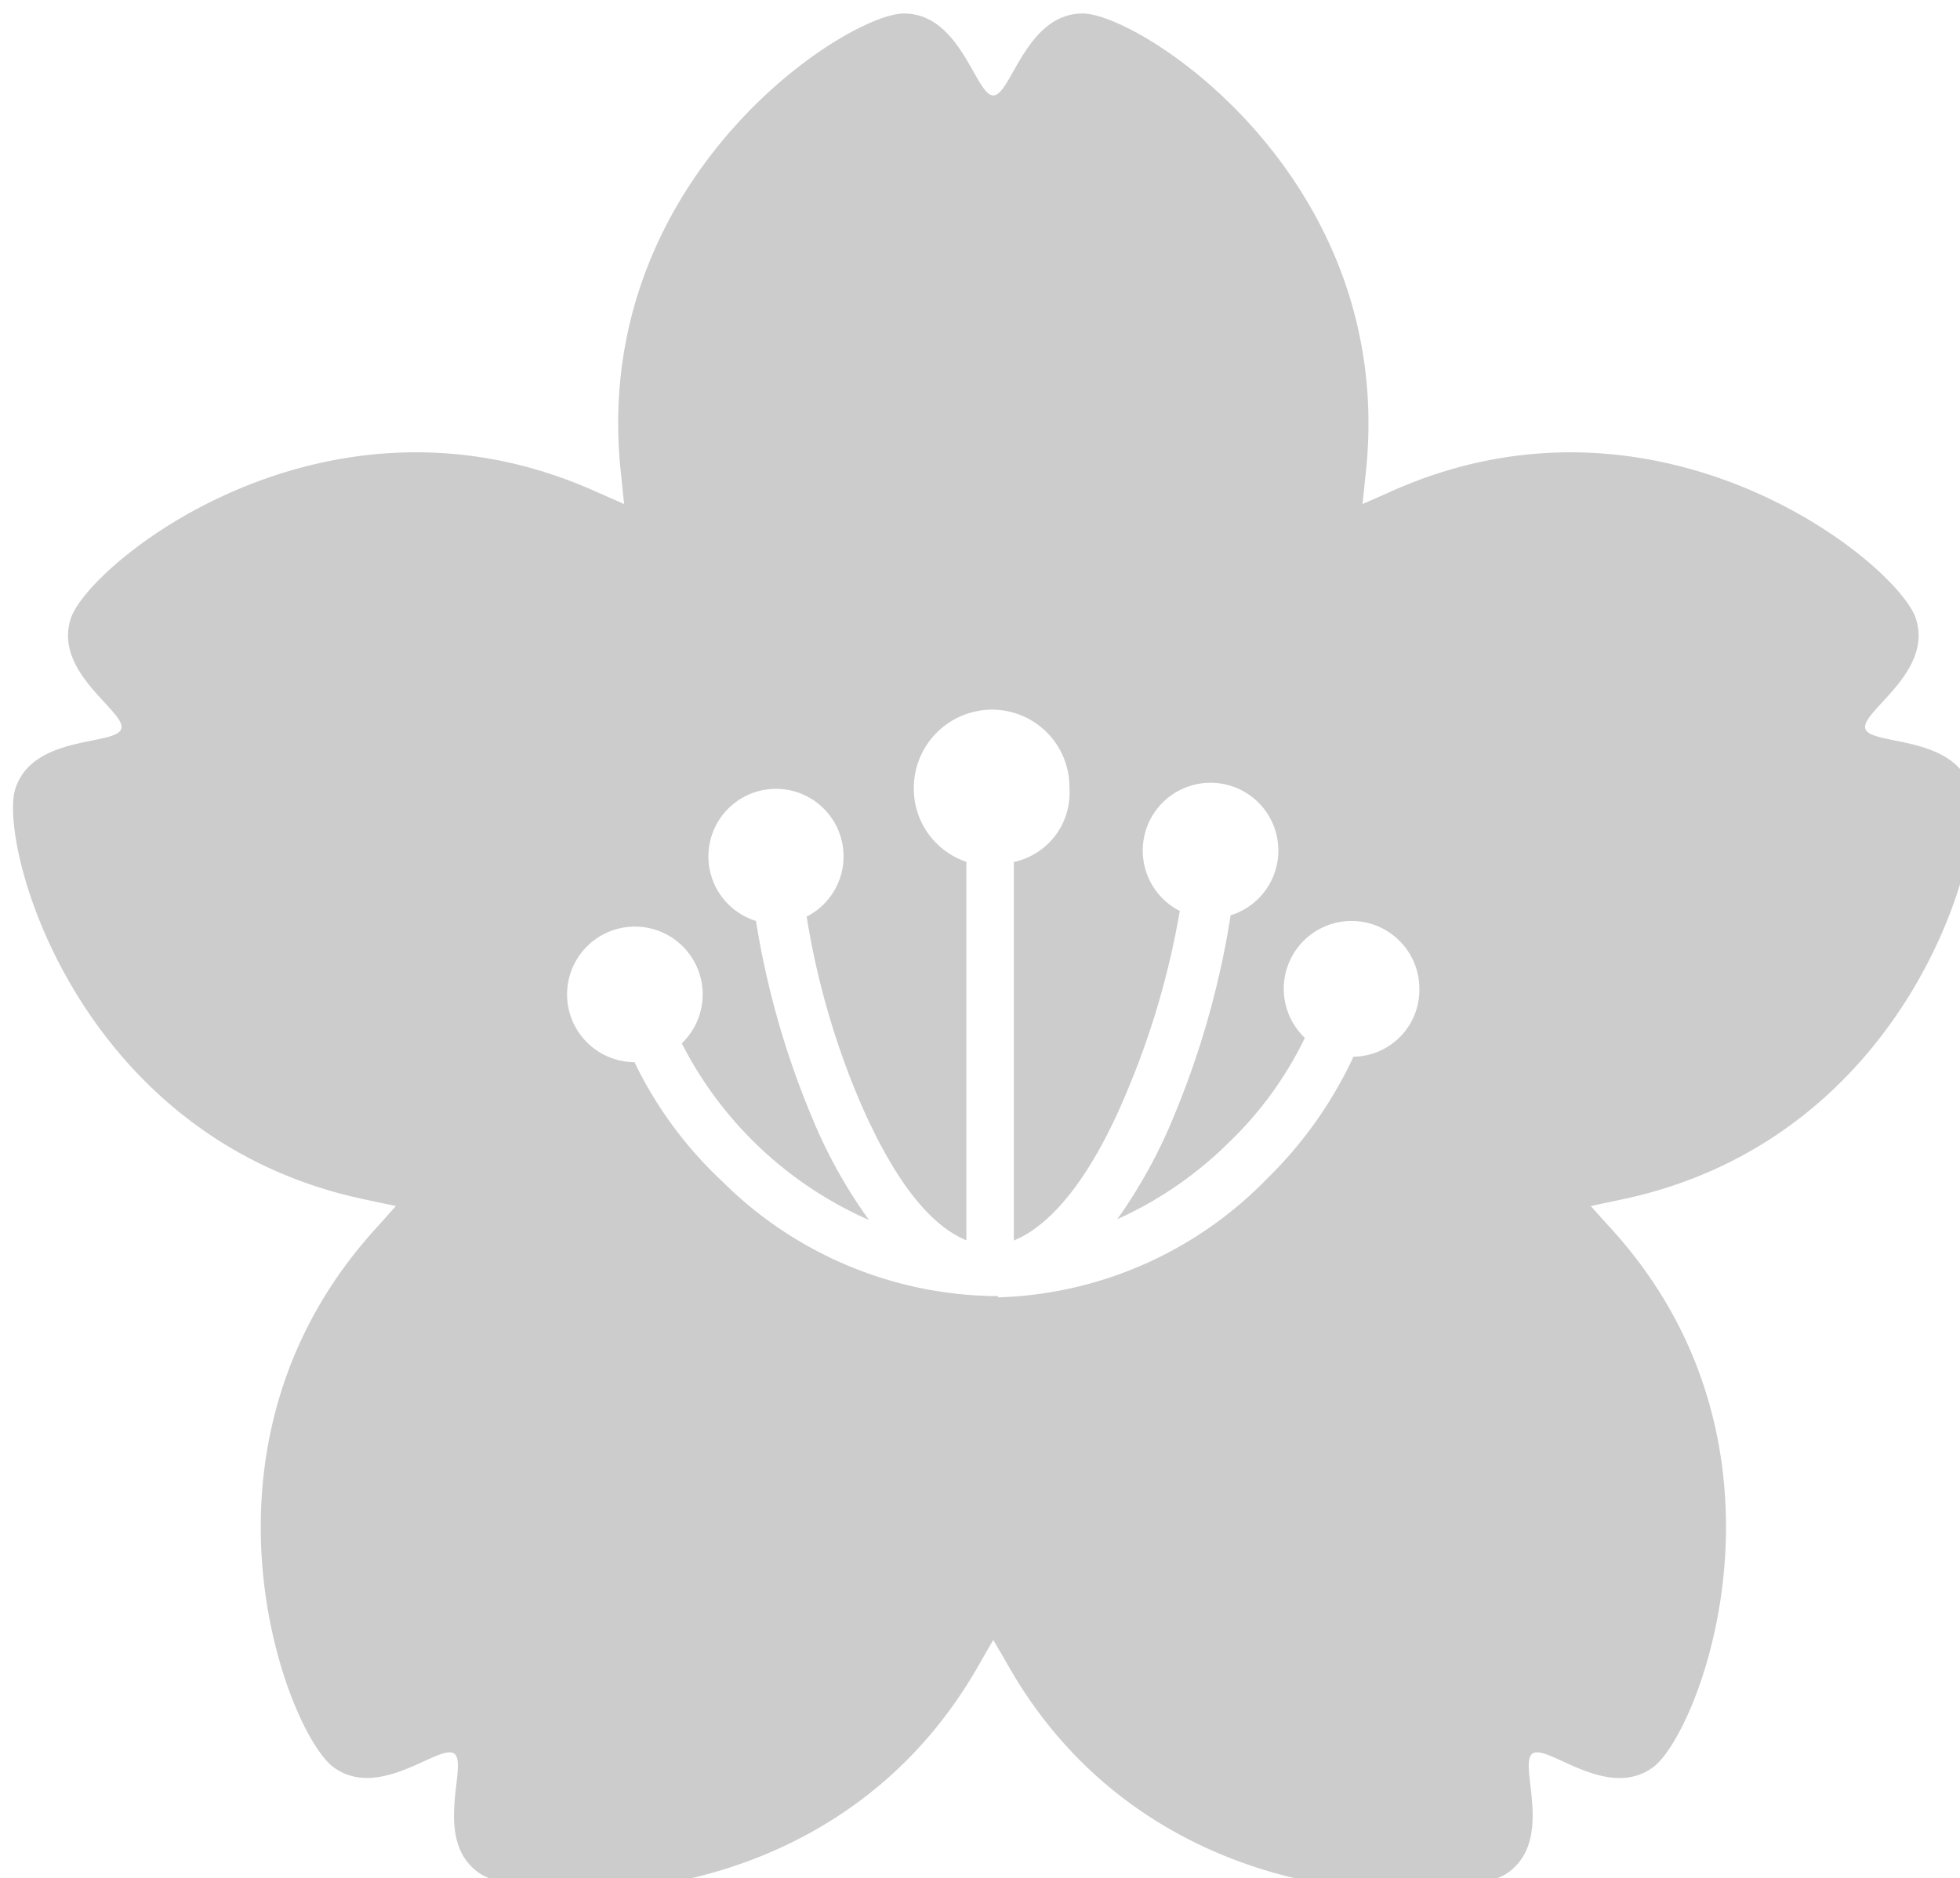 <svg height="99.75" viewBox="0 0 104.06 99.75" width="104.06" xmlns="http://www.w3.org/2000/svg" xmlns:xlink="http://www.w3.org/1999/xlink"><filter id="a" filterUnits="userSpaceOnUse" height="99.75" width="104.06" x="1077.97" y="4333.41"><feGaussianBlur in="SourceAlpha" result="blur"/><feFlood flood-opacity=".1" result="flood"/><feComposite in2="blur" operator="out" result="composite"/><feOffset dx=".707" dy=".707" result="offset"/><feComposite in2="SourceAlpha" operator="in" result="composite-2"/><feBlend in2="SourceGraphic" result="blend"/></filter><path d="m1181.92 4374.58c-.94-2.89-5.32-2.27-5.62-3.17s3.62-2.97 2.68-5.86-13.53-13.19-27.88-6.74c-.52.23-1.01.45-1.5.66.06-.52.11-1.06.17-1.62 1.71-15.64-11.98-24.43-15.02-24.43s-3.8 4.35-4.75 4.35-1.71-4.35-4.75-4.35-16.73 8.79-15.02 24.42c.06.57.11 1.11.17 1.63q-.72-.315-1.5-.66c-14.35-6.45-26.94 3.84-27.88 6.74s2.97 4.95 2.68 5.86-4.68.28-5.62 3.17 3.2 18.62 18.6 21.83c.55.12 1.09.23 1.6.34-.35.39-.71.8-1.09 1.22-10.57 11.65-4.67 26.81-2.21 28.59s5.63-1.29 6.4-.73-1.18 4.53 1.28 6.31 18.7 2.72 26.52-10.93c.28-.49.55-.96.82-1.42.26.46.54.92.82 1.42 7.81 13.65 24.06 12.72 26.52 10.93s.51-5.75 1.28-6.31 3.94 2.52 6.4.73 8.37-16.94-2.2-28.59c-.39-.42-.75-.83-1.1-1.22.51-.11 1.04-.22 1.6-.34 15.4-3.21 19.54-18.94 18.6-21.83zm-32.8 14.24a21.991 21.991 0 0 1 -4.59 6.48 20.768 20.768 0 0 1 -14.28 6.3v-.07h-.28a20.837 20.837 0 0 1 -14.37-6.1 21.256 21.256 0 0 1 -4.65-6.32 3.6 3.6 0 1 1 2.51-1 20.328 20.328 0 0 0 9.94 9.38 26.3 26.3 0 0 1 -2.99-5.36 45.418 45.418 0 0 1 -3.01-10.52 3.588 3.588 0 1 1 2.69-.23 42.111 42.111 0 0 0 2.77 9.69c1.72 4.01 3.62 6.64 5.71 7.5v-20.1a4.091 4.091 0 0 1 -2.79-3.92 4.157 4.157 0 0 1 4.16-4.16 4.106 4.106 0 0 1 4.1 4.16 3.751 3.751 0 0 1 -2.95 3.93v20.1c2.1-.86 4.16-3.54 5.9-7.66a43.767 43.767 0 0 0 2.91-9.84 3.6 3.6 0 1 1 2.7.23 46.285 46.285 0 0 1 -3.01 10.66 27 27 0 0 1 -3.01 5.48 20.241 20.241 0 0 0 5.94-4.09 19.388 19.388 0 0 0 4.02-5.54 3.6 3.6 0 1 1 6.08-2.6 3.551 3.551 0 0 1 -3.5 3.6z" fill="#ccc" fill-rule="evenodd" filter="url(#a)" transform="translate(-1077.97 -4333.41)"/></svg>